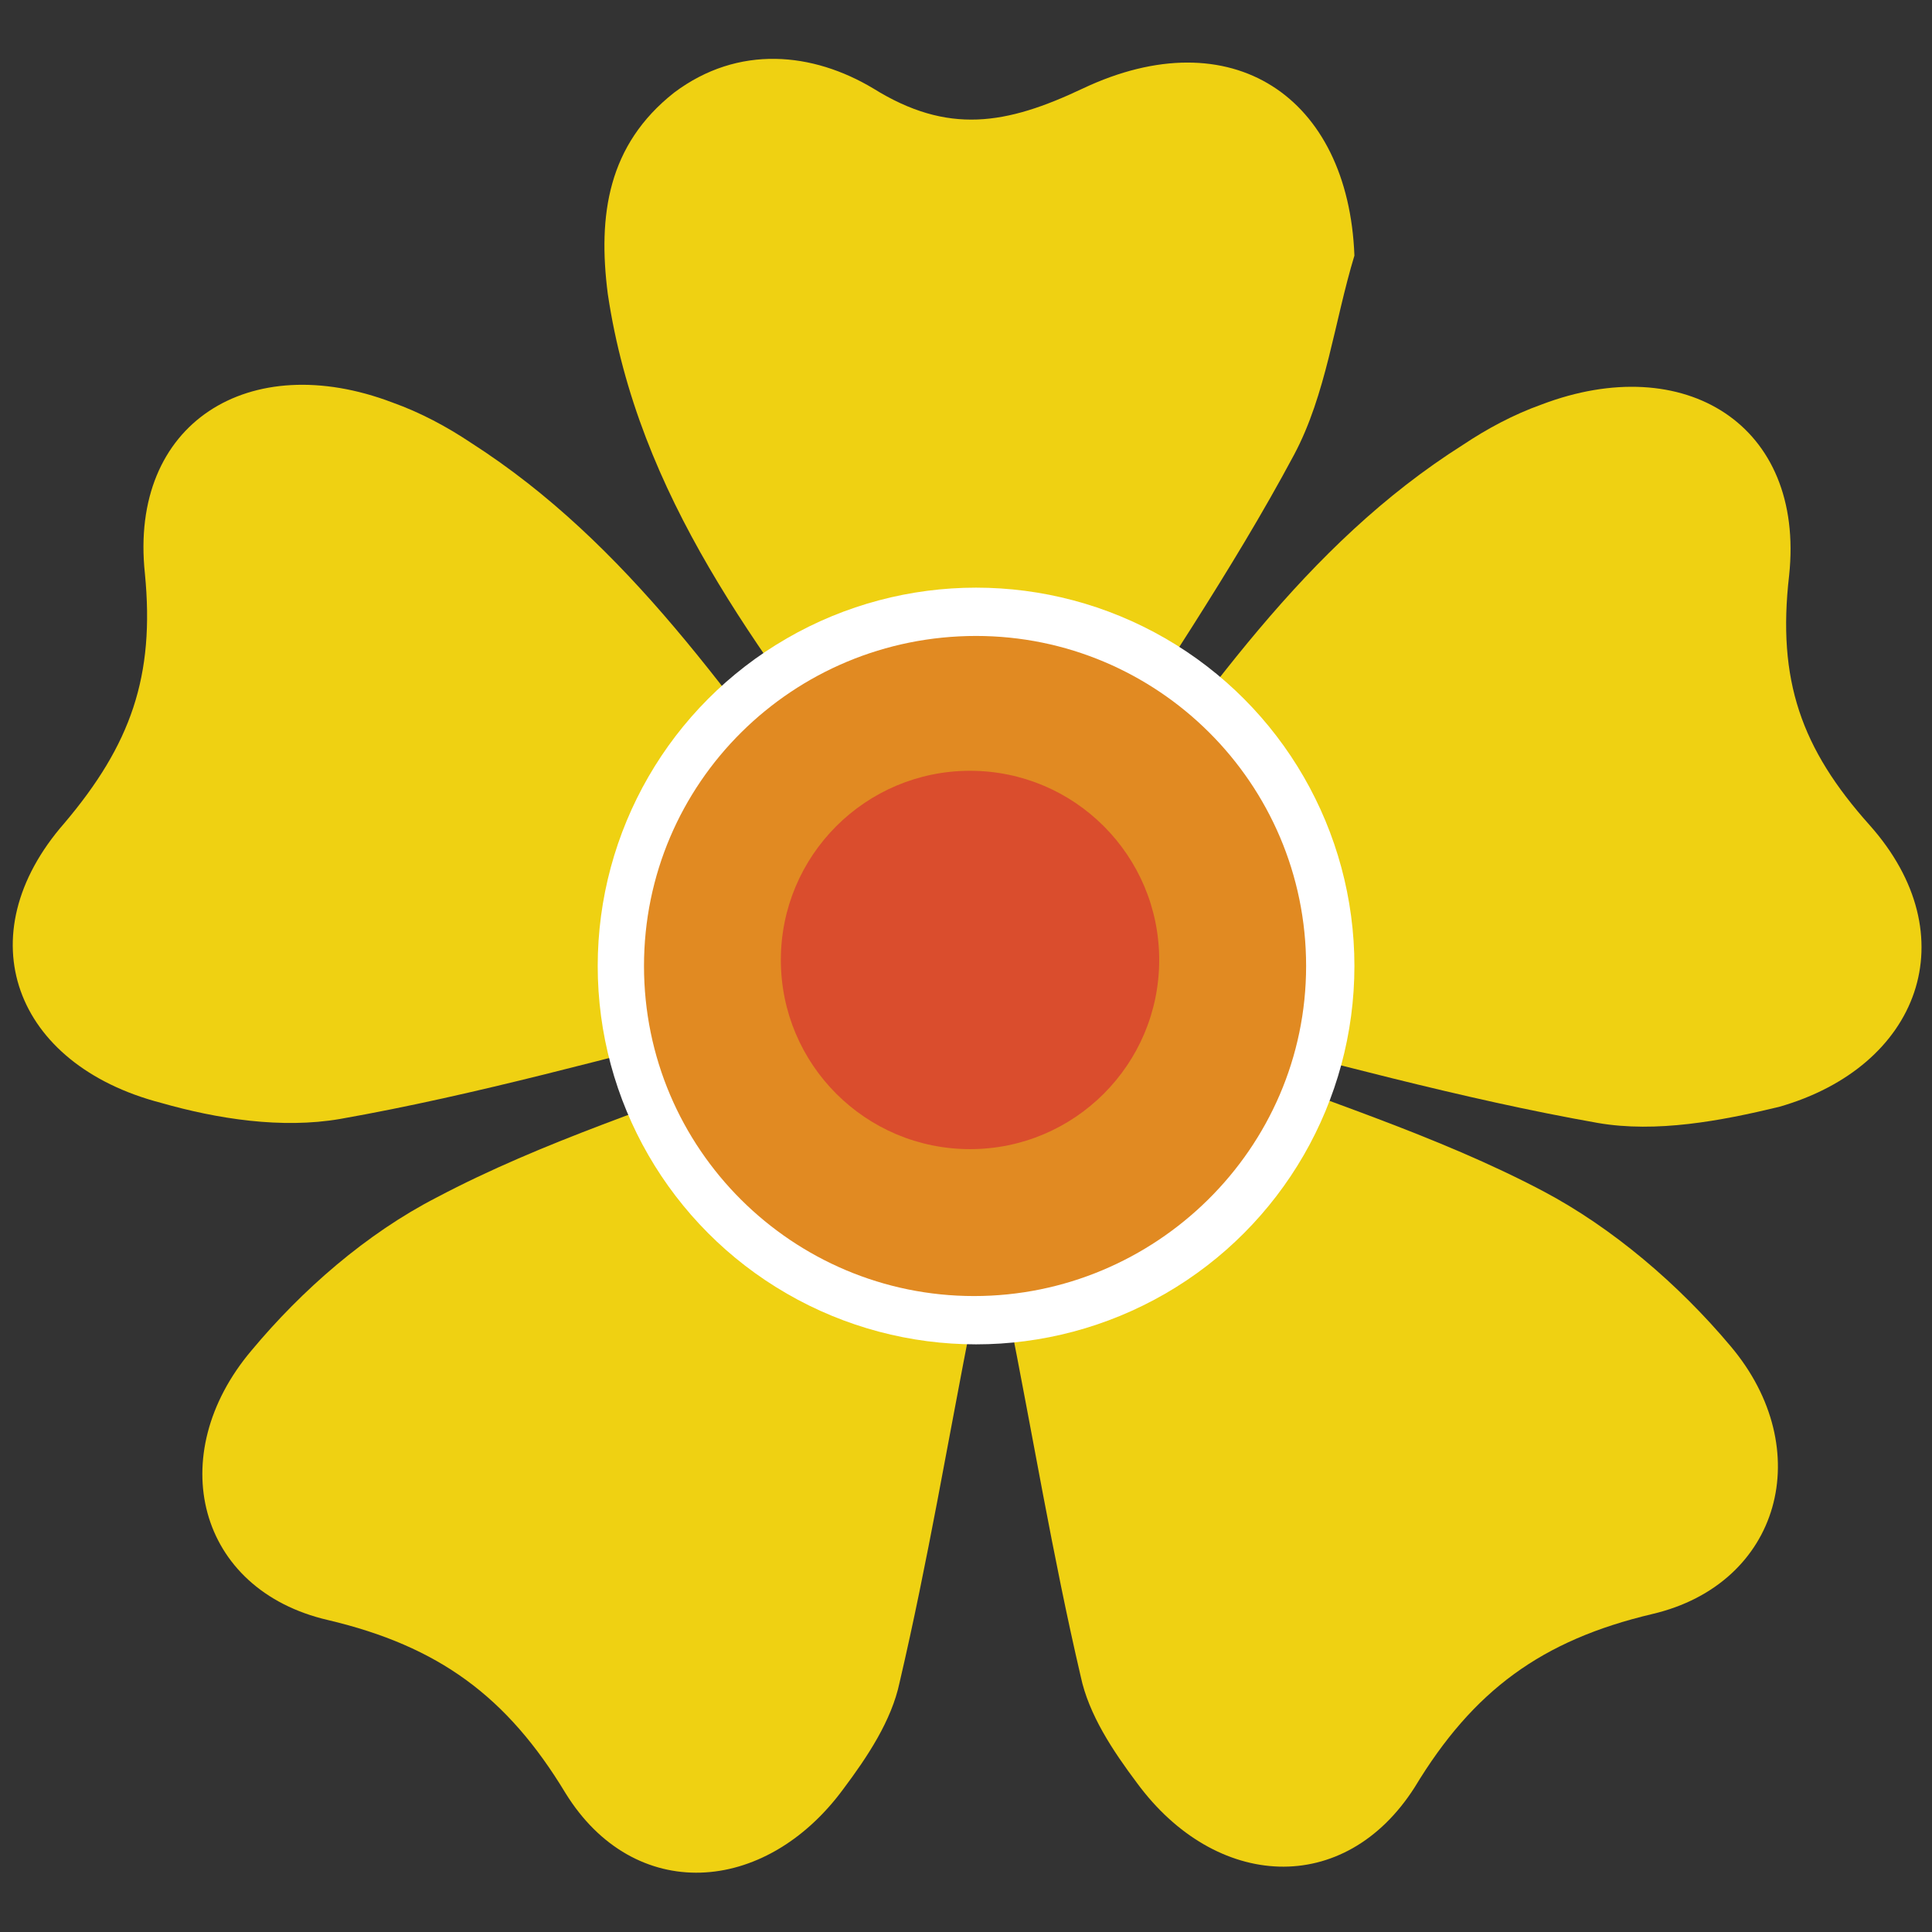 <?xml version="1.0" encoding="utf-8"?>
<!-- Generator: Adobe Illustrator 27.1.1, SVG Export Plug-In . SVG Version: 6.00 Build 0)  -->
<svg version="1.1" id="Layer_1" xmlns="http://www.w3.org/2000/svg" xmlns:xlink="http://www.w3.org/1999/xlink" x="0px" y="0px"
	 viewBox="0 0 96 96" style="enable-background:new 0 0 96 96;" xml:space="preserve">
<rect x="0" y="0" width="96" height="96" fill="#333333" stroke="none"/>
<style type="text/css">
	.st0{fill:#EFD112;}
	.st1{fill:#FFFFFF;}
	.st2{fill:#E18A22;}
	.st3{fill:#DA4D2D;}
</style>
<g>
	<path class="st0" d="M47.6,59c0-2.7-1.6-2.9-3.3-1.5c-1.6,1.3-3.1,2.7-4.5,4.2v-1.5h-1.5c0.9-1.7,1.8-3.3,2.6-5
		c0.3-0.7,0.1-1.7,0.1-2.5c-0.8,0-1.8-0.2-2.5,0c-5.7,2.2-11.5,4-16.8,6.8c-3.5,1.8-6.7,4.6-9.2,7.6C8.1,72.3,9.8,79,16.3,80.5
		c5.5,1.3,8.9,3.8,11.8,8.6c3.4,5.5,9.9,5.1,13.8-0.2c1.2-1.6,2.4-3.4,2.8-5.3c1.4-6,2.4-12,3.6-18.1c-0.2,0-0.5-0.1-0.7-0.1
		C47.6,63.3,47.6,61.1,47.6,59L47.6,59z"/>
	<path class="st0" d="M43.5,40.1c1.3,1.7,2.7,0.6,3.1-1.1c0.3-1.4,0.7-2.9,0.9-4.3h2.5c0.2,1.4,0.4,2.7,0.7,4.1
		c0.1,0.7,0.9,1.5,1.5,1.9c0.3,0.2,1.3-0.7,1.7-1.2c3.5-5.6,7.3-11.1,10.4-16.9c1.6-3,2-6.6,3-9.9C67,4.8,61.2,0.9,53.8,4.4
		c-3.8,1.8-6.7,2.3-10.4,0c-3-1.8-6.7-2.2-9.9,0.2c-3.3,2.6-3.8,6.1-3.3,10C31.7,24.7,37.7,32.3,43.5,40.1z"/>
	<path class="st0" d="M92.9,41c-3.4-3.8-4.6-7.2-4-12.4c0.8-7.5-5.2-11.2-12.3-8.5c-1.4,0.5-2.7,1.2-3.9,2
		c-7.9,5-12.9,12.6-18.8,20.6c3.9,1.1,7,0.4,10-0.4v2.1c-1.8,0.9-3.6,1.9-5.3,2.9c-0.6,0.4-1.3,1.4-1.2,2.1c0,0.6,1,1.4,1.7,1.6
		c6.7,1.7,13.5,3.6,20.3,4.8c2.9,0.5,6.1-0.1,9-0.8C95.4,53,97.8,46.5,92.9,41L92.9,41z"/>
	<path class="st0" d="M76.7,59.2c-5.3-2.8-11.2-4.6-16.8-6.8c-0.7-0.3-1.7,0-2.5,0c0,0.8-0.3,1.8,0.1,2.5c1,2.2,2.2,4.3,3.4,6.4
		h-2.4c-1.4-1.5-2.9-2.8-4.4-4.1c-1.7-1.3-3.2-1.1-3.3,1.5c0,2.1,0,4.3,0,6.4c-0.2,0.1-0.5,0.1-0.7,0.1c1.2,6,2.2,12.1,3.6,18.1
		c0.4,1.9,1.6,3.7,2.8,5.3c3.9,5.3,10.3,5.7,13.8,0.2c2.9-4.8,6.3-7.3,11.8-8.6c6.4-1.5,8.2-8.2,3.9-13.3
		C83.4,63.8,80.1,61,76.7,59.2L76.7,59.2z"/>
	<path class="st0" d="M16.9,55.6c6.8-1.2,13.5-3.1,20.3-4.8c0.7-0.2,1.7-1,1.7-1.6c0.1-0.7-0.6-1.7-1.2-2.1c-1.8-1-3.6-2-5.5-2.9v-2
		c3,0.8,6.1,1.6,10,0.4c-5.9-8-11-15.6-18.8-20.6c-1.2-0.8-2.5-1.5-3.9-2c-7.1-2.7-13.1,1-12.3,8.5c0.5,5.1-0.7,8.5-4,12.4
		c-4.9,5.6-2.5,12,4.8,13.9C10.8,55.6,14,56.1,16.9,55.6L16.9,55.6z"/>
</g>
<circle class="st1" cx="48.5" cy="48" r="18.8"/>
<path class="st2" d="M48.5,31.6C39.4,31.6,32,38.9,32,48s7.4,16.4,16.4,16.4S64.9,57.1,64.9,48S57.5,31.6,48.5,31.6z M48.5,56.7
	c-4.8,0-8.7-3.9-8.7-8.7s3.9-8.7,8.7-8.7s8.7,3.9,8.7,8.7S53.3,56.7,48.5,56.7z"/>
<circle class="st3" cx="48.2" cy="47.7" r="9.4"/>
</svg>
